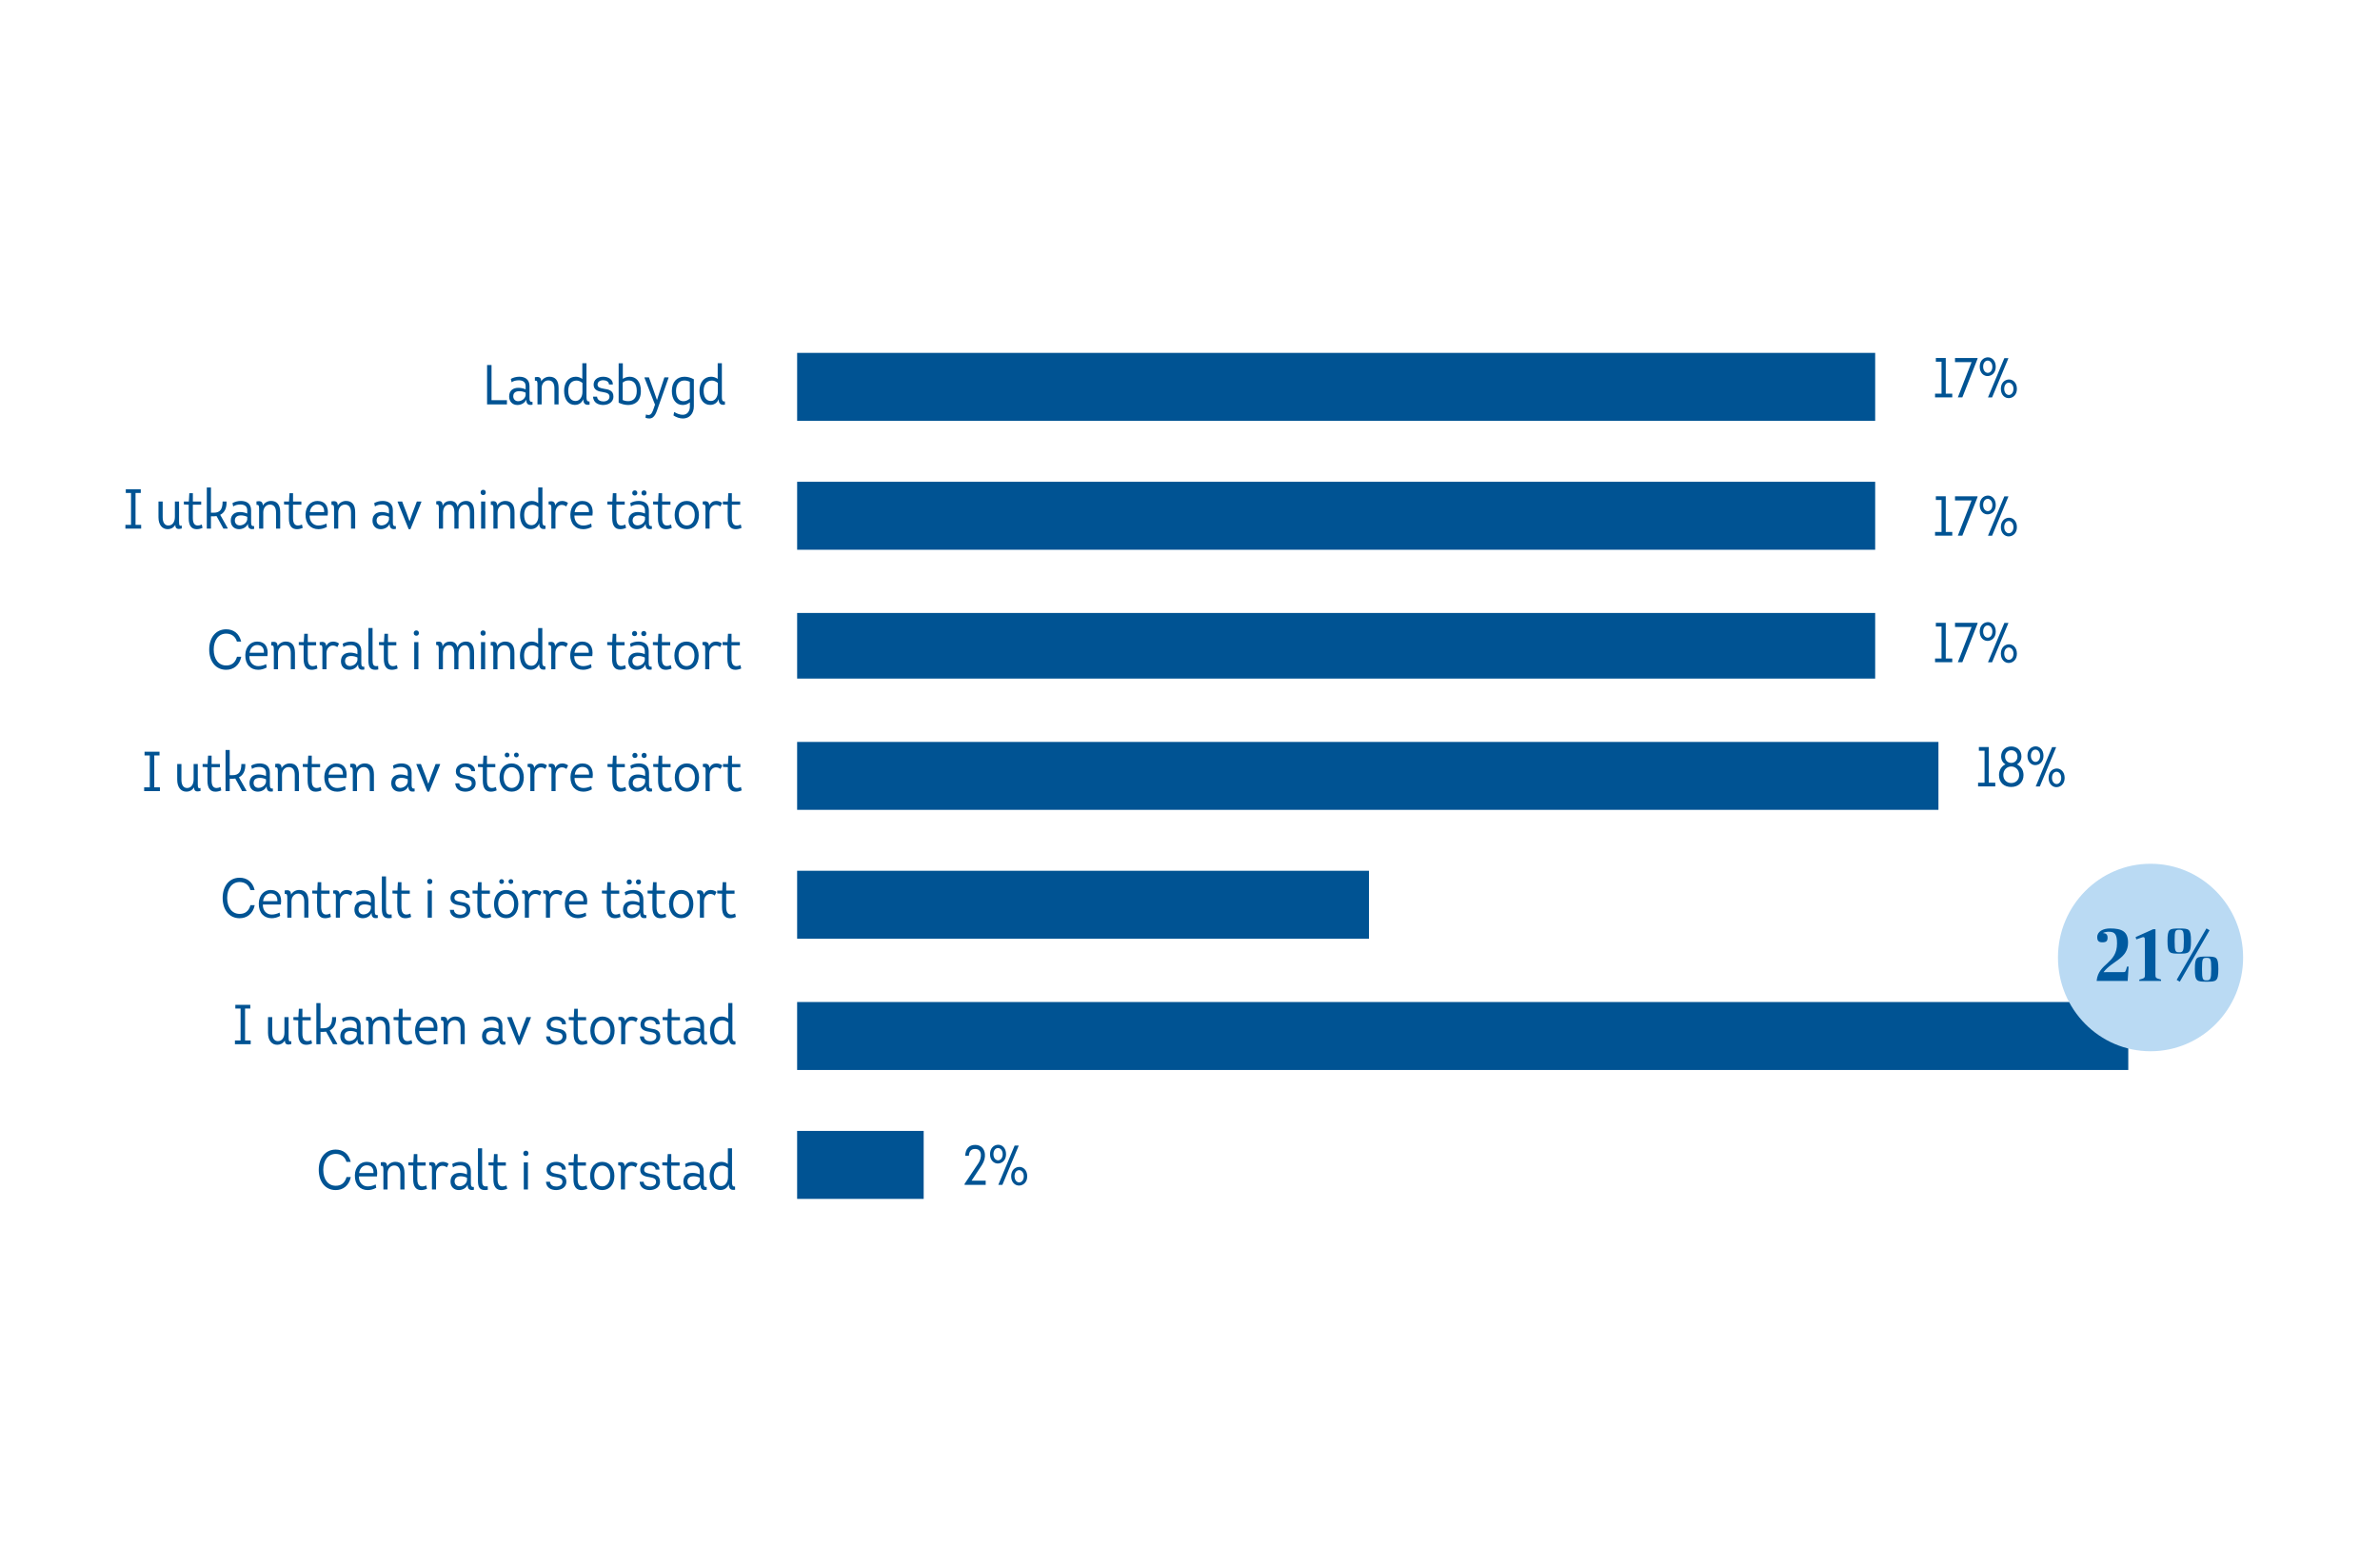 <?xml version="1.0" encoding="UTF-8"?><svg id="Layer_1" xmlns="http://www.w3.org/2000/svg" xmlns:xlink="http://www.w3.org/1999/xlink" viewBox="0 0 2000 1300"><defs><style>.cls-1{clip-path:url(#clippath);}.cls-2{fill:none;}.cls-2,.cls-3,.cls-4,.cls-5{stroke-width:0px;}.cls-3{fill:#005aa0;}.cls-4{fill:#005393;}.cls-5{fill:#badaf3;}</style><clipPath id="clippath"><rect class="cls-2" x="669.85" y="266.98" width="1331.31" height="768.06"/></clipPath></defs><g class="cls-1"><path class="cls-4" d="M1575.78,353.63h-905.92v-57.11h905.92v57.11ZM1575.78,461.95h-905.92v-57.11h905.92v57.11ZM1575.78,570.26h-905.92v-55.14h905.92v55.14ZM1628.95,680.55h-959.1v-57.11h959.1v57.11ZM1150.39,788.87h-480.53v-57.11h480.53v57.11ZM1788.47,899.15H669.85v-57.11h1118.62v57.11ZM776.2,1007.47h-106.35v-57.11h106.35v57.11Z"/></g><path class="cls-4" d="M409.32,306.75h3.73v29.54h12.95v3.55h-16.69v-33.09Z"/><path class="cls-4" d="M434.75,340.32c-4.07,0-6.9-2.84-6.9-7.14,0-5.25,3.59-7.28,7.75-7.28,2.03,0,4.16.43,6.1,1.28v-2.79c0-3.83-3.07-4.82-5.67-4.82-2.32,0-4.54.52-6.1,1.65l-.66-2.79c1.89-1.13,4.54-1.84,7.09-1.84,4.49,0,8.6,1.94,8.6,7.89v9.6c0,2.41.19,3.97,2.5,3.59l.05,2.41c-3.17.61-5.25-.09-5.29-4.25-1.37,3.17-4.58,4.49-7.47,4.49ZM436.41,328.73c-2.79,0-5.11,1.09-5.11,4.3,0,2.46,1.75,4.11,4.11,4.11s5.67-1.51,6.29-4.92v-2.27c-1.7-.85-3.55-1.23-5.29-1.23Z"/><path class="cls-4" d="M460.7,319.66c-3.12,0-5.53,2.69-5.53,6.52v13.66h-3.5v-16.26c0-3.07-.19-3.88-2.17-3.64l-.05-2.93c2.41-.38,5.34-.71,5.34,3.45,1.42-2.32,3.97-3.88,6.9-3.88,5.06,0,7.71,3.26,7.71,9.45v13.8h-3.5v-13.52c0-4.4-1.8-6.67-5.2-6.67Z"/><path class="cls-4" d="M483.15,340.27c-5.77,0-9.12-4.73-9.12-11.87s3.92-11.82,9.83-11.82c1.84,0,3.88.66,5.48,1.84v-13.19h3.5v27.09c0,3.07-.05,5.39,2.55,5.01l.05,2.69c-3.36.66-5.29-.61-5.29-4.59-1.28,3.26-3.97,4.82-7,4.82ZM484.57,319.8c-4.58,0-7.04,3.26-7.04,8.6s2.17,8.56,6.15,8.56c3.5,0,5.77-3.45,5.77-7.56v-7.61c-1.51-1.23-3.21-1.99-4.87-1.99Z"/><path class="cls-4" d="M506.97,337.34c3.03,0,5.2-1.51,5.2-3.92,0-2.6-1.84-3.26-5.1-3.88-3.88-.52-8.23-1.51-8.23-6.24,0-4.07,3.17-6.71,8.08-6.71,4.11,0,8.23,2.13,8.08,6.52h-3.26c0-2.46-2.46-3.59-4.82-3.59-2.93,0-4.77,1.47-4.77,3.69s1.8,2.84,5.2,3.45c4.07.61,8.23,1.37,8.13,6.76-.05,4.02-3.4,6.76-8.46,6.9-4.25,0-8.37-1.8-8.7-7h3.4c.19,2.88,2.79,4.02,5.25,4.02Z"/><path class="cls-4" d="M529.19,316.59c5.15,0,9.36,3.83,9.36,12.01,0,8.6-5.01,11.72-10.68,11.72-2.65,0-5.48-.71-7.99-1.94v-33.09h3.5v13.05c1.89-1.18,3.92-1.75,5.81-1.75ZM528.15,337.1c3.78-.09,6.95-2.41,6.95-8.51,0-6.57-3.03-8.89-6.95-8.89-1.7,0-3.45.57-4.87,1.8v14.65c1.61.71,3.31.99,4.87.95Z"/><path class="cls-4" d="M545.64,351.66c-.95,0-2.03-.09-3.26-.71l.47-2.69c.8.38,1.51.47,2.13.47,2.27,0,3.26-2.22,4.35-5.48l1.09-3.21-8.84-22.55v-.38h3.73l3.64,10.12,3.07,8.84h.09l2.84-8.75,3.36-10.21h3.5v.38l-8.46,23.97c-1.75,4.92-3.07,10.21-7.71,10.21Z"/><path class="cls-4" d="M573.62,340.32c-5.44,0-9.03-4.59-9.03-11.77,0-7.66,4.25-11.96,10.68-11.96,2.79,0,5.39.85,7.8,2.13v22.69c0,6.15-3.69,10.26-9.17,10.26-2.6,0-5.44-.9-7.94-2.55l.57-2.93c2.27,1.42,4.96,2.41,7.33,2.36,3.5-.05,5.86-2.79,5.86-6.85v-3.55c-2.08,1.7-4.16,2.17-6.1,2.17ZM575.13,319.75c-4.21,0-7.04,3.03-7.04,8.75s2.46,8.65,6.19,8.65c1.75,0,3.59-.61,5.39-2.22v-14.09c-1.51-.71-3.03-1.09-4.54-1.09Z"/><path class="cls-4" d="M596.92,340.27c-5.77,0-9.12-4.73-9.12-11.87s3.92-11.82,9.83-11.82c1.84,0,3.88.66,5.48,1.84v-13.19h3.5v27.09c0,3.07-.05,5.39,2.55,5.01l.05,2.69c-3.36.66-5.29-.61-5.29-4.59-1.28,3.26-3.97,4.82-7,4.82ZM598.34,319.8c-4.58,0-7.04,3.26-7.04,8.6s2.17,8.56,6.15,8.56c3.5,0,5.77-3.45,5.77-7.56v-7.61c-1.51-1.23-3.21-1.99-4.87-1.99Z"/><path class="cls-4" d="M110.11,441.05v-26.8h-4.4v-3.12h12.58v3.12h-4.4v26.8h4.73v3.17h-13.24v-3.17h4.73Z"/><path class="cls-4" d="M152.7,441.57l.05,2.55c-2.69.66-5.44.85-5.44-2.98-1.84,2.74-4.11,3.55-6.43,3.55-4.49,0-7.71-3.55-7.71-9.97v-13.28h3.54v13.28c0,4.54,1.84,6.9,4.77,6.9,3.31,0,5.48-2.88,5.48-7.19v-13h3.5v16.69c0,3.36.47,4.16,2.22,3.45Z"/><path class="cls-4" d="M162.06,424.13v11.2c0,4.49,1.56,6.29,4.21,6.29.99,0,2.08-.28,3.31-.85l.62,2.84c-1.7.76-3.45,1.09-4.87,1.09-4.11,0-6.76-2.55-6.76-9.27v-11.3l-4.07-.24v-2.46h4.21l.38-7h2.98v7h7v2.69h-7Z"/><path class="cls-4" d="M179.64,433.87h-2.36v10.35h-3.5v-34.56h3.5v21.18h2.41c5.2,0,7.38-2.84,7.38-9.41h3.31c.24,6.05-2.03,9.55-5.34,11.2l6.29,11.16v.43h-3.59l-5.77-10.54c-.76.14-1.51.19-2.32.19Z"/><path class="cls-4" d="M200.81,444.69c-4.07,0-6.9-2.84-6.9-7.14,0-5.25,3.59-7.28,7.75-7.28,2.03,0,4.16.43,6.1,1.28v-2.79c0-3.83-3.07-4.82-5.67-4.82-2.32,0-4.54.52-6.1,1.65l-.66-2.79c1.89-1.13,4.54-1.84,7.09-1.84,4.49,0,8.6,1.94,8.6,7.89v9.6c0,2.41.19,3.97,2.5,3.59l.05,2.41c-3.17.61-5.25-.09-5.29-4.25-1.37,3.17-4.58,4.49-7.47,4.49ZM202.47,433.11c-2.79,0-5.11,1.09-5.11,4.3,0,2.46,1.75,4.11,4.11,4.11s5.67-1.51,6.29-4.92v-2.27c-1.7-.85-3.55-1.23-5.29-1.23Z"/><path class="cls-4" d="M226.76,424.03c-3.12,0-5.53,2.69-5.53,6.52v13.66h-3.5v-16.26c0-3.07-.19-3.88-2.17-3.64l-.05-2.93c2.41-.38,5.34-.71,5.34,3.45,1.42-2.32,3.97-3.88,6.9-3.88,5.06,0,7.71,3.26,7.71,9.45v13.8h-3.5v-13.52c0-4.4-1.8-6.67-5.2-6.67Z"/><path class="cls-4" d="M246.24,424.13v11.2c0,4.49,1.56,6.29,4.21,6.29.99,0,2.08-.28,3.31-.85l.62,2.84c-1.7.76-3.45,1.09-4.87,1.09-4.11,0-6.76-2.55-6.76-9.27v-11.3l-4.07-.24v-2.46h4.21l.38-7h2.98v7h7v2.69h-7Z"/><path class="cls-4" d="M275.35,433.21h-15.17c-.14,5.34,3.26,8.41,7.37,8.41,2.27,0,4.44-.57,6.71-1.65l.47,2.79c-2.27,1.28-4.77,1.94-7.14,1.94-6.43,0-11.01-4.49-10.83-12.48.19-7.19,4.68-11.25,9.97-11.25,6.52,0,9.74,4.73,8.6,12.24ZM260.37,430.37h12.05c.19-4.68-2.41-6.48-5.67-6.48s-5.86,2.36-6.38,6.48Z"/><path class="cls-4" d="M289.77,424.03c-3.12,0-5.53,2.69-5.53,6.52v13.66h-3.5v-16.26c0-3.07-.19-3.88-2.17-3.64l-.05-2.93c2.41-.38,5.34-.71,5.34,3.45,1.42-2.32,3.97-3.88,6.9-3.88,5.06,0,7.71,3.26,7.71,9.45v13.8h-3.5v-13.52c0-4.4-1.8-6.67-5.2-6.67Z"/><path class="cls-4" d="M319.92,444.69c-4.07,0-6.9-2.84-6.9-7.14,0-5.25,3.59-7.28,7.75-7.28,2.03,0,4.16.43,6.1,1.28v-2.79c0-3.83-3.07-4.82-5.67-4.82-2.32,0-4.54.52-6.1,1.65l-.66-2.79c1.89-1.13,4.54-1.84,7.09-1.84,4.49,0,8.6,1.94,8.6,7.89v9.6c0,2.41.19,3.97,2.5,3.59l.05,2.41c-3.17.61-5.25-.09-5.29-4.25-1.37,3.17-4.58,4.49-7.47,4.49ZM321.58,433.11c-2.79,0-5.11,1.09-5.11,4.3,0,2.46,1.75,4.11,4.11,4.11s5.67-1.51,6.29-4.92v-2.27c-1.7-.85-3.55-1.23-5.29-1.23Z"/><path class="cls-4" d="M341.71,431.22l2.46,6.9,2.46-6.95,3.69-9.74h3.78v.43l-9.22,22.83h-1.47l-9.26-22.83v-.43h3.78l3.78,9.79Z"/><path class="cls-4" d="M390.68,424.03c-3.03,0-5.34,2.84-5.34,6.9v13.28h-3.5v-13.38c0-3.83-1.13-6.81-4.35-6.81s-5.2,2.79-5.2,6.95v13.24h-3.5v-16.5c0-3.03-.19-4.02-2.17-3.78l-.05-2.65c2.7-.52,5.44-.76,5.39,3.73,1.32-3.03,3.83-4.07,6.57-4.07,3.26,0,5.2,1.7,5.96,4.92,1.18-3.36,4.16-4.92,7.33-4.92,4.4,0,6.67,3.31,6.67,9.69v13.57h-3.59v-13.57c0-4.35-1.47-6.62-4.21-6.62Z"/><path class="cls-4" d="M406.04,411.6c1.32,0,2.17.9,2.17,2.22s-.85,2.22-2.17,2.22-2.17-.9-2.17-2.22.85-2.22,2.17-2.22ZM407.79,444.22h-3.5v-22.79h3.5v22.79Z"/><path class="cls-4" d="M423.67,424.03c-3.12,0-5.53,2.69-5.53,6.52v13.66h-3.5v-16.26c0-3.07-.19-3.88-2.17-3.64l-.05-2.93c2.41-.38,5.34-.71,5.34,3.45,1.42-2.32,3.97-3.88,6.9-3.88,5.06,0,7.71,3.26,7.71,9.45v13.8h-3.5v-13.52c0-4.4-1.8-6.67-5.2-6.67Z"/><path class="cls-4" d="M446.12,444.64c-5.77,0-9.12-4.73-9.12-11.87s3.92-11.82,9.83-11.82c1.84,0,3.88.66,5.48,1.84v-13.19h3.5v27.09c0,3.07-.05,5.39,2.55,5.01l.05,2.69c-3.36.66-5.29-.61-5.29-4.59-1.28,3.26-3.97,4.82-7,4.82ZM447.54,424.18c-4.58,0-7.04,3.26-7.04,8.6s2.17,8.56,6.15,8.56c3.5,0,5.77-3.45,5.77-7.56v-7.61c-1.51-1.23-3.21-1.99-4.87-1.99Z"/><path class="cls-4" d="M472.35,420.96c1.7,0,3.64.57,4.96,1.7l-1.46,2.98c-1.23-.95-2.41-1.37-3.88-1.37-2.69,0-5.2,2.51-5.2,6.33v13.61h-3.45v-17.16c0-2.08-.05-3.31-2.27-3.07l-.05-2.55c2.98-.61,5.39-.19,5.53,3.31,1.32-2.6,3.31-3.78,5.81-3.78Z"/><path class="cls-4" d="M497.87,433.21h-15.17c-.14,5.34,3.26,8.41,7.37,8.41,2.27,0,4.44-.57,6.71-1.65l.47,2.79c-2.27,1.28-4.77,1.94-7.14,1.94-6.43,0-11.01-4.49-10.83-12.48.19-7.19,4.68-11.25,9.97-11.25,6.52,0,9.74,4.73,8.6,12.24ZM482.89,430.37h12.05c.19-4.68-2.41-6.48-5.67-6.48s-5.86,2.36-6.38,6.48Z"/><path class="cls-4" d="M517.96,424.13v11.2c0,4.49,1.56,6.29,4.21,6.29.99,0,2.08-.28,3.31-.85l.62,2.84c-1.7.76-3.45,1.09-4.87,1.09-4.11,0-6.76-2.55-6.76-9.27v-11.3l-4.07-.24v-2.46h4.21l.38-7h2.98v7h7v2.69h-7Z"/><path class="cls-4" d="M535.07,444.69c-4.07,0-6.9-2.84-6.9-7.14,0-5.25,3.59-7.28,7.75-7.28,2.03,0,4.16.43,6.1,1.28v-2.79c0-3.83-3.07-4.82-5.67-4.82-2.32,0-4.54.52-6.1,1.65l-.66-2.79c1.89-1.13,4.54-1.84,7.09-1.84,4.49,0,8.6,1.94,8.6,7.89v9.6c0,2.41.19,3.97,2.5,3.59l.05,2.41c-3.17.61-5.25-.09-5.29-4.25-1.37,3.17-4.58,4.49-7.47,4.49ZM531.29,414.25c0-1.23.9-2.17,2.13-2.17,1.13,0,2.17.76,2.17,2.17,0,1.32-.99,2.13-2.17,2.13s-2.13-.76-2.13-2.13ZM536.73,433.11c-2.79,0-5.11,1.09-5.11,4.3,0,2.46,1.75,4.11,4.11,4.11s5.67-1.51,6.29-4.92v-2.27c-1.7-.85-3.55-1.23-5.29-1.23ZM539.04,414.25c0-1.23.9-2.17,2.13-2.17s2.13.8,2.13,2.17-.95,2.13-2.13,2.13-2.13-.76-2.13-2.13Z"/><path class="cls-4" d="M556.39,424.13v11.2c0,4.49,1.56,6.29,4.21,6.29.99,0,2.08-.28,3.31-.85l.62,2.84c-1.7.76-3.45,1.09-4.87,1.09-4.11,0-6.76-2.55-6.76-9.27v-11.3l-4.07-.24v-2.46h4.21l.38-7h2.98v7h7v2.69h-7Z"/><path class="cls-4" d="M577.14,444.69c-6.15,0-10.21-4.77-10.21-11.91s4.07-11.82,10.16-11.82,10.26,4.68,10.26,11.82-4.07,11.91-10.21,11.91ZM577.14,441.57c4.02,0,6.71-3.55,6.71-8.79s-2.69-8.65-6.76-8.65-6.67,3.45-6.67,8.65,2.69,8.79,6.71,8.79Z"/><path class="cls-4" d="M601.86,420.96c1.7,0,3.64.57,4.96,1.7l-1.46,2.98c-1.23-.95-2.41-1.37-3.88-1.37-2.69,0-5.2,2.51-5.2,6.33v13.61h-3.45v-17.16c0-2.08-.05-3.31-2.27-3.07l-.05-2.55c2.98-.61,5.39-.19,5.53,3.31,1.32-2.6,3.31-3.78,5.81-3.78Z"/><path class="cls-4" d="M615,424.13v11.2c0,4.49,1.56,6.29,4.21,6.29.99,0,2.08-.28,3.31-.85l.62,2.84c-1.7.76-3.45,1.09-4.87,1.09-4.11,0-6.76-2.55-6.76-9.27v-11.3l-4.07-.24v-2.46h4.21l.38-7h2.98v7h7v2.69h-7Z"/><path class="cls-4" d="M125.87,661.62v-26.8h-4.4v-3.12h12.58v3.12h-4.4v26.8h4.73v3.17h-13.24v-3.17h4.73Z"/><path class="cls-4" d="M168.45,662.14l.05,2.55c-2.69.66-5.44.85-5.44-2.98-1.84,2.74-4.11,3.55-6.43,3.55-4.49,0-7.71-3.55-7.71-9.97v-13.28h3.54v13.28c0,4.54,1.84,6.9,4.77,6.9,3.31,0,5.48-2.88,5.48-7.19v-13h3.5v16.69c0,3.36.47,4.16,2.22,3.45Z"/><path class="cls-4" d="M177.81,644.7v11.2c0,4.49,1.56,6.29,4.21,6.29.99,0,2.08-.28,3.31-.85l.62,2.84c-1.7.76-3.45,1.09-4.87,1.09-4.11,0-6.76-2.55-6.76-9.27v-11.3l-4.07-.24v-2.46h4.21l.38-7h2.98v7h7v2.69h-7Z"/><path class="cls-4" d="M195.39,654.44h-2.36v10.35h-3.5v-34.56h3.5v21.18h2.41c5.2,0,7.38-2.84,7.38-9.41h3.31c.24,6.05-2.03,9.55-5.34,11.2l6.29,11.16v.43h-3.59l-5.77-10.54c-.76.14-1.51.19-2.32.19Z"/><path class="cls-4" d="M216.57,665.26c-4.07,0-6.9-2.84-6.9-7.14,0-5.25,3.59-7.28,7.75-7.28,2.03,0,4.16.43,6.1,1.28v-2.79c0-3.83-3.07-4.82-5.67-4.82-2.32,0-4.54.52-6.1,1.65l-.66-2.79c1.89-1.13,4.54-1.84,7.09-1.84,4.49,0,8.6,1.94,8.6,7.89v9.6c0,2.41.19,3.97,2.5,3.59l.05,2.41c-3.17.61-5.25-.09-5.29-4.25-1.37,3.17-4.58,4.49-7.47,4.49ZM218.22,653.68c-2.79,0-5.11,1.09-5.11,4.3,0,2.46,1.75,4.11,4.11,4.11s5.67-1.51,6.29-4.92v-2.27c-1.7-.85-3.55-1.23-5.29-1.23Z"/><path class="cls-4" d="M242.52,644.61c-3.12,0-5.53,2.69-5.53,6.52v13.66h-3.5v-16.26c0-3.07-.19-3.88-2.17-3.64l-.05-2.93c2.41-.38,5.34-.71,5.34,3.45,1.42-2.32,3.97-3.88,6.9-3.88,5.06,0,7.71,3.26,7.71,9.45v13.8h-3.5v-13.52c0-4.4-1.8-6.67-5.2-6.67Z"/><path class="cls-4" d="M261.99,644.7v11.2c0,4.49,1.56,6.29,4.21,6.29.99,0,2.08-.28,3.31-.85l.62,2.84c-1.7.76-3.45,1.09-4.87,1.09-4.11,0-6.76-2.55-6.76-9.27v-11.3l-4.07-.24v-2.46h4.21l.38-7h2.98v7h7v2.69h-7Z"/><path class="cls-4" d="M291.11,653.78h-15.17c-.14,5.34,3.26,8.41,7.37,8.41,2.27,0,4.44-.57,6.71-1.65l.47,2.79c-2.27,1.28-4.77,1.94-7.14,1.94-6.43,0-11.01-4.49-10.83-12.48.19-7.19,4.68-11.25,9.97-11.25,6.52,0,9.74,4.73,8.6,12.24ZM276.12,650.94h12.05c.19-4.68-2.41-6.48-5.67-6.48s-5.86,2.36-6.38,6.48Z"/><path class="cls-4" d="M305.52,644.61c-3.12,0-5.53,2.69-5.53,6.52v13.66h-3.5v-16.26c0-3.07-.19-3.88-2.17-3.64l-.05-2.93c2.41-.38,5.34-.71,5.34,3.45,1.42-2.32,3.97-3.88,6.9-3.88,5.06,0,7.71,3.26,7.71,9.45v13.8h-3.5v-13.52c0-4.4-1.8-6.67-5.2-6.67Z"/><path class="cls-4" d="M335.68,665.26c-4.07,0-6.9-2.84-6.9-7.14,0-5.25,3.59-7.28,7.75-7.28,2.03,0,4.16.43,6.1,1.28v-2.79c0-3.83-3.07-4.82-5.67-4.82-2.32,0-4.54.52-6.1,1.65l-.66-2.79c1.89-1.13,4.54-1.84,7.09-1.84,4.49,0,8.6,1.94,8.6,7.89v9.6c0,2.41.19,3.97,2.5,3.59l.05,2.41c-3.17.61-5.25-.09-5.29-4.25-1.37,3.17-4.58,4.49-7.47,4.49ZM337.33,653.68c-2.79,0-5.11,1.09-5.11,4.3,0,2.46,1.75,4.11,4.11,4.11s5.67-1.51,6.29-4.92v-2.27c-1.7-.85-3.55-1.23-5.29-1.23Z"/><path class="cls-4" d="M357.46,651.79l2.46,6.9,2.46-6.95,3.69-9.74h3.78v.43l-9.22,22.83h-1.47l-9.26-22.83v-.43h3.78l3.78,9.79Z"/><path class="cls-4" d="M391.21,662.29c3.03,0,5.2-1.51,5.2-3.92,0-2.6-1.84-3.26-5.1-3.88-3.88-.52-8.23-1.51-8.23-6.24,0-4.07,3.17-6.71,8.08-6.71,4.11,0,8.23,2.13,8.08,6.52h-3.26c0-2.46-2.46-3.59-4.82-3.59-2.93,0-4.77,1.47-4.77,3.69s1.8,2.84,5.2,3.45c4.07.61,8.23,1.37,8.13,6.76-.05,4.02-3.4,6.76-8.46,6.9-4.25,0-8.37-1.8-8.7-7h3.4c.19,2.88,2.79,4.02,5.25,4.02Z"/><path class="cls-4" d="M409.22,644.7v11.2c0,4.49,1.56,6.29,4.21,6.29.99,0,2.08-.28,3.31-.85l.62,2.84c-1.7.76-3.45,1.09-4.87,1.09-4.11,0-6.76-2.55-6.76-9.27v-11.3l-4.07-.24v-2.46h4.21l.38-7h2.98v7h7v2.69h-7Z"/><path class="cls-4" d="M429.97,665.26c-6.15,0-10.21-4.77-10.21-11.91s4.07-11.82,10.16-11.82,10.26,4.68,10.26,11.82-4.07,11.91-10.21,11.91ZM429.97,662.14c4.02,0,6.71-3.55,6.71-8.79s-2.69-8.65-6.76-8.65-6.67,3.45-6.67,8.65,2.7,8.79,6.71,8.79ZM424.15,634.44c0-1.18.85-1.99,1.94-1.99s2.03.76,2.03,1.99-.9,1.99-2.03,1.99c-1.04,0-1.94-.76-1.94-1.99ZM431.95,634.44c0-1.18.8-1.99,1.99-1.99,1.04,0,1.99.76,1.99,1.99s-.95,1.99-1.99,1.99-1.99-.76-1.99-1.99Z"/><path class="cls-4" d="M454.69,641.53c1.7,0,3.64.57,4.96,1.7l-1.46,2.98c-1.23-.95-2.41-1.37-3.88-1.37-2.69,0-5.2,2.51-5.2,6.33v13.61h-3.45v-17.16c0-2.08-.05-3.31-2.27-3.07l-.05-2.55c2.98-.61,5.39-.19,5.53,3.31,1.32-2.6,3.31-3.78,5.81-3.78Z"/><path class="cls-4" d="M472.46,641.53c1.7,0,3.64.57,4.96,1.7l-1.46,2.98c-1.23-.95-2.41-1.37-3.88-1.37-2.69,0-5.2,2.51-5.2,6.33v13.61h-3.45v-17.16c0-2.08-.05-3.31-2.27-3.07l-.05-2.55c2.98-.61,5.39-.19,5.53,3.31,1.32-2.6,3.31-3.78,5.81-3.78Z"/><path class="cls-4" d="M497.98,653.78h-15.17c-.14,5.34,3.26,8.41,7.37,8.41,2.27,0,4.44-.57,6.71-1.65l.47,2.79c-2.27,1.28-4.77,1.94-7.14,1.94-6.43,0-11.01-4.49-10.83-12.48.19-7.19,4.68-11.25,9.97-11.25,6.52,0,9.74,4.73,8.6,12.24ZM483,650.94h12.05c.19-4.68-2.41-6.48-5.67-6.48s-5.86,2.36-6.38,6.48Z"/><path class="cls-4" d="M518.07,644.7v11.2c0,4.49,1.56,6.29,4.21,6.29.99,0,2.08-.28,3.31-.85l.62,2.84c-1.7.76-3.45,1.09-4.87,1.09-4.11,0-6.76-2.55-6.76-9.27v-11.3l-4.07-.24v-2.46h4.21l.38-7h2.98v7h7v2.69h-7Z"/><path class="cls-4" d="M535.18,665.26c-4.07,0-6.9-2.84-6.9-7.14,0-5.25,3.59-7.28,7.75-7.28,2.03,0,4.16.43,6.1,1.28v-2.79c0-3.83-3.07-4.82-5.67-4.82-2.32,0-4.54.52-6.1,1.65l-.66-2.79c1.89-1.13,4.54-1.84,7.09-1.84,4.49,0,8.6,1.94,8.6,7.89v9.6c0,2.41.19,3.97,2.5,3.59l.05,2.41c-3.17.61-5.25-.09-5.29-4.25-1.37,3.17-4.58,4.49-7.47,4.49ZM531.4,634.82c0-1.23.9-2.17,2.13-2.17,1.13,0,2.17.76,2.17,2.17,0,1.32-.99,2.13-2.17,2.13s-2.13-.76-2.13-2.13ZM536.83,653.68c-2.79,0-5.11,1.09-5.11,4.3,0,2.46,1.75,4.11,4.11,4.11s5.67-1.51,6.29-4.92v-2.27c-1.7-.85-3.55-1.23-5.29-1.23ZM539.15,634.82c0-1.23.9-2.17,2.13-2.17s2.13.8,2.13,2.17-.95,2.13-2.13,2.13-2.13-.76-2.13-2.13Z"/><path class="cls-4" d="M556.5,644.7v11.2c0,4.49,1.56,6.29,4.21,6.29.99,0,2.08-.28,3.31-.85l.62,2.84c-1.7.76-3.45,1.09-4.87,1.09-4.11,0-6.76-2.55-6.76-9.27v-11.3l-4.07-.24v-2.46h4.21l.38-7h2.98v7h7v2.69h-7Z"/><path class="cls-4" d="M577.25,665.26c-6.15,0-10.21-4.77-10.21-11.91s4.07-11.82,10.16-11.82,10.26,4.68,10.26,11.82-4.07,11.91-10.21,11.91ZM577.25,662.14c4.02,0,6.71-3.55,6.71-8.79s-2.69-8.65-6.76-8.65-6.67,3.45-6.67,8.65,2.7,8.79,6.71,8.79Z"/><path class="cls-4" d="M601.97,641.53c1.7,0,3.64.57,4.96,1.7l-1.46,2.98c-1.23-.95-2.41-1.37-3.88-1.37-2.69,0-5.2,2.51-5.2,6.33v13.61h-3.45v-17.16c0-2.08-.05-3.31-2.27-3.07l-.05-2.55c2.98-.61,5.39-.19,5.53,3.31,1.32-2.6,3.31-3.78,5.81-3.78Z"/><path class="cls-4" d="M615.11,644.7v11.2c0,4.49,1.56,6.29,4.21,6.29.99,0,2.08-.28,3.31-.85l.62,2.84c-1.7.76-3.45,1.09-4.87,1.09-4.11,0-6.76-2.55-6.76-9.27v-11.3l-4.07-.24v-2.46h4.21l.38-7h2.98v7h7v2.69h-7Z"/><path class="cls-4" d="M201.36,737.58c6,0,10.97,3.31,12.62,10.35h-3.59c-1.28-4.63-4.92-6.71-9.03-6.71-6.29,0-10.45,5.25-10.45,13.38s4.16,13.38,10.45,13.38c4.16,0,7.52-1.8,9.12-7.33h3.59c-1.51,7.42-6.76,10.97-12.72,10.97-8.56,0-14.23-6.85-14.23-17.02s5.67-17.02,14.23-17.02Z"/><path class="cls-4" d="M236.06,760.12h-15.17c-.14,5.34,3.26,8.41,7.37,8.41,2.27,0,4.44-.57,6.71-1.65l.47,2.79c-2.27,1.28-4.77,1.94-7.14,1.94-6.43,0-11.01-4.49-10.83-12.48.19-7.19,4.68-11.25,9.97-11.25,6.52,0,9.74,4.73,8.6,12.24ZM221.07,757.29h12.05c.19-4.68-2.41-6.48-5.67-6.48s-5.86,2.36-6.38,6.48Z"/><path class="cls-4" d="M250.47,750.95c-3.12,0-5.53,2.69-5.53,6.52v13.66h-3.5v-16.26c0-3.07-.19-3.88-2.17-3.64l-.05-2.93c2.41-.38,5.34-.71,5.34,3.45,1.42-2.32,3.97-3.88,6.9-3.88,5.06,0,7.71,3.26,7.71,9.45v13.8h-3.5v-13.52c0-4.4-1.8-6.67-5.2-6.67Z"/><path class="cls-4" d="M269.94,751.05v11.2c0,4.49,1.56,6.29,4.21,6.29.99,0,2.08-.28,3.31-.85l.62,2.84c-1.7.76-3.45,1.09-4.87,1.09-4.11,0-6.76-2.55-6.76-9.27v-11.3l-4.07-.24v-2.46h4.21l.38-7h2.98v7h7v2.69h-7Z"/><path class="cls-4" d="M291.26,747.88c1.7,0,3.64.57,4.96,1.7l-1.46,2.98c-1.23-.95-2.41-1.37-3.88-1.37-2.69,0-5.2,2.51-5.2,6.33v13.61h-3.45v-17.16c0-2.08-.05-3.31-2.27-3.07l-.05-2.55c2.98-.61,5.39-.19,5.53,3.31,1.32-2.6,3.31-3.78,5.81-3.78Z"/><path class="cls-4" d="M304.73,771.61c-4.07,0-6.9-2.84-6.9-7.14,0-5.25,3.59-7.28,7.75-7.28,2.03,0,4.16.43,6.1,1.28v-2.79c0-3.83-3.07-4.82-5.67-4.82-2.32,0-4.54.52-6.1,1.65l-.66-2.79c1.89-1.13,4.54-1.84,7.09-1.84,4.49,0,8.6,1.94,8.6,7.89v9.6c0,2.41.19,3.97,2.5,3.59l.05,2.41c-3.17.61-5.25-.09-5.29-4.25-1.37,3.17-4.58,4.49-7.47,4.49ZM306.38,760.03c-2.79,0-5.11,1.09-5.11,4.3,0,2.46,1.75,4.11,4.11,4.11s5.67-1.51,6.29-4.92v-2.27c-1.7-.85-3.55-1.23-5.29-1.23Z"/><path class="cls-4" d="M327.51,768.54c.47,0,.99-.05,1.56-.14l.14,2.93c-.95.19-1.8.28-2.55.28-4.07-.05-5.77-2.08-5.77-7.99v-27.13h3.5v26.71c0,3.78.57,5.29,3.12,5.34Z"/><path class="cls-4" d="M337.34,751.05v11.2c0,4.49,1.56,6.29,4.21,6.29.99,0,2.08-.28,3.31-.85l.62,2.84c-1.7.76-3.45,1.09-4.87,1.09-4.11,0-6.76-2.55-6.76-9.27v-11.3l-4.07-.24v-2.46h4.21l.38-7h2.98v7h7v2.69h-7Z"/><path class="cls-4" d="M361.16,738.52c1.32,0,2.17.9,2.17,2.22s-.85,2.22-2.17,2.22-2.17-.9-2.17-2.22.85-2.22,2.17-2.22ZM362.91,771.14h-3.5v-22.79h3.5v22.79Z"/><path class="cls-4" d="M386.69,768.63c3.03,0,5.2-1.51,5.2-3.92,0-2.6-1.84-3.26-5.1-3.88-3.88-.52-8.23-1.51-8.23-6.24,0-4.07,3.17-6.71,8.08-6.71,4.11,0,8.23,2.13,8.08,6.52h-3.26c0-2.46-2.46-3.59-4.82-3.59-2.93,0-4.77,1.47-4.77,3.69s1.8,2.84,5.2,3.45c4.07.61,8.23,1.37,8.13,6.76-.05,4.02-3.4,6.76-8.46,6.9-4.25,0-8.37-1.8-8.7-7h3.4c.19,2.88,2.79,4.02,5.25,4.02Z"/><path class="cls-4" d="M404.65,751.05v11.2c0,4.49,1.56,6.29,4.21,6.29.99,0,2.08-.28,3.31-.85l.62,2.84c-1.7.76-3.45,1.09-4.87,1.09-4.11,0-6.76-2.55-6.76-9.27v-11.3l-4.07-.24v-2.46h4.21l.38-7h2.98v7h7v2.69h-7Z"/><path class="cls-4" d="M425.35,771.61c-6.15,0-10.21-4.77-10.21-11.91s4.07-11.82,10.16-11.82,10.26,4.68,10.26,11.82-4.07,11.91-10.21,11.91ZM425.35,768.49c4.02,0,6.71-3.54,6.71-8.79s-2.69-8.65-6.76-8.65-6.67,3.45-6.67,8.65,2.7,8.79,6.71,8.79ZM419.54,740.79c0-1.18.85-1.99,1.94-1.99s2.03.76,2.03,1.99-.9,1.99-2.03,1.99c-1.04,0-1.94-.76-1.94-1.99ZM427.33,740.79c0-1.18.8-1.99,1.99-1.99,1.04,0,1.99.76,1.99,1.99s-.95,1.99-1.99,1.99-1.99-.76-1.99-1.99Z"/><path class="cls-4" d="M450.07,747.88c1.7,0,3.64.57,4.96,1.7l-1.46,2.98c-1.23-.95-2.41-1.37-3.88-1.37-2.69,0-5.2,2.51-5.2,6.33v13.61h-3.45v-17.16c0-2.08-.05-3.31-2.27-3.07l-.05-2.55c2.98-.61,5.39-.19,5.53,3.31,1.32-2.6,3.31-3.78,5.81-3.78Z"/><path class="cls-4" d="M467.79,747.88c1.7,0,3.64.57,4.96,1.7l-1.46,2.98c-1.23-.95-2.41-1.37-3.88-1.37-2.69,0-5.2,2.51-5.2,6.33v13.61h-3.45v-17.16c0-2.08-.05-3.31-2.27-3.07l-.05-2.55c2.98-.61,5.39-.19,5.53,3.31,1.32-2.6,3.31-3.78,5.81-3.78Z"/><path class="cls-4" d="M493.27,760.12h-15.17c-.14,5.34,3.26,8.41,7.37,8.41,2.27,0,4.44-.57,6.71-1.65l.47,2.79c-2.27,1.28-4.77,1.94-7.14,1.94-6.43,0-11.01-4.49-10.83-12.48.19-7.19,4.68-11.25,9.97-11.25,6.52,0,9.74,4.73,8.6,12.24ZM478.29,757.29h12.05c.19-4.68-2.41-6.48-5.67-6.48s-5.86,2.36-6.38,6.48Z"/><path class="cls-4" d="M513.36,751.05v11.2c0,4.49,1.56,6.29,4.21,6.29.99,0,2.08-.28,3.31-.85l.62,2.84c-1.7.76-3.45,1.09-4.87,1.09-4.11,0-6.76-2.55-6.76-9.27v-11.3l-4.07-.24v-2.46h4.21l.38-7h2.98v7h7v2.69h-7Z"/><path class="cls-4" d="M530.42,771.61c-4.07,0-6.9-2.84-6.9-7.14,0-5.25,3.59-7.28,7.75-7.28,2.03,0,4.16.43,6.1,1.28v-2.79c0-3.83-3.07-4.82-5.67-4.82-2.32,0-4.54.52-6.1,1.65l-.66-2.79c1.89-1.13,4.54-1.84,7.09-1.84,4.49,0,8.6,1.94,8.6,7.89v9.6c0,2.41.19,3.97,2.5,3.59l.05,2.41c-3.17.61-5.25-.09-5.29-4.25-1.37,3.17-4.58,4.49-7.47,4.49ZM526.64,741.17c0-1.23.9-2.17,2.13-2.17,1.13,0,2.17.76,2.17,2.17,0,1.32-.99,2.13-2.17,2.13s-2.13-.76-2.13-2.13ZM532.07,760.03c-2.79,0-5.11,1.09-5.11,4.3,0,2.46,1.75,4.11,4.11,4.11s5.67-1.51,6.29-4.92v-2.27c-1.7-.85-3.55-1.23-5.29-1.23ZM534.39,741.17c0-1.23.9-2.17,2.13-2.17s2.13.8,2.13,2.17-.95,2.13-2.13,2.13-2.13-.76-2.13-2.13Z"/><path class="cls-4" d="M551.74,751.05v11.2c0,4.49,1.56,6.29,4.21,6.29.99,0,2.08-.28,3.31-.85l.62,2.84c-1.7.76-3.45,1.09-4.87,1.09-4.11,0-6.76-2.55-6.76-9.27v-11.3l-4.07-.24v-2.46h4.21l.38-7h2.98v7h7v2.69h-7Z"/><path class="cls-4" d="M572.44,771.61c-6.15,0-10.21-4.77-10.21-11.91s4.07-11.82,10.16-11.82,10.26,4.68,10.26,11.82-4.07,11.91-10.21,11.91ZM572.44,768.49c4.02,0,6.71-3.54,6.71-8.79s-2.69-8.65-6.76-8.65-6.67,3.45-6.67,8.65,2.7,8.79,6.71,8.79Z"/><path class="cls-4" d="M597.16,747.88c1.7,0,3.64.57,4.96,1.7l-1.46,2.98c-1.23-.95-2.41-1.37-3.88-1.37-2.69,0-5.2,2.51-5.2,6.33v13.61h-3.45v-17.16c0-2.08-.05-3.31-2.27-3.07l-.05-2.55c2.98-.61,5.39-.19,5.53,3.31,1.32-2.6,3.31-3.78,5.81-3.78Z"/><path class="cls-4" d="M610.25,751.05v11.2c0,4.49,1.56,6.29,4.21,6.29.99,0,2.08-.28,3.31-.85l.62,2.84c-1.7.76-3.45,1.09-4.87,1.09-4.11,0-6.76-2.55-6.76-9.27v-11.3l-4.07-.24v-2.46h4.21l.38-7h2.98v7h7v2.69h-7Z"/><path class="cls-4" d="M202.17,874.32v-26.8h-4.4v-3.12h12.57v3.12h-4.4v26.8h4.73v3.17h-13.24v-3.17h4.73Z"/><path class="cls-4" d="M244.76,874.84l.05,2.55c-2.69.66-5.44.85-5.44-2.98-1.84,2.74-4.11,3.55-6.43,3.55-4.49,0-7.71-3.55-7.71-9.97v-13.28h3.54v13.28c0,4.54,1.84,6.9,4.77,6.9,3.31,0,5.48-2.88,5.48-7.19v-13h3.5v16.69c0,3.36.47,4.16,2.22,3.45Z"/><path class="cls-4" d="M254.12,857.4v11.2c0,4.49,1.56,6.29,4.21,6.29.99,0,2.08-.28,3.31-.85l.62,2.84c-1.7.76-3.45,1.09-4.87,1.09-4.11,0-6.76-2.55-6.76-9.27v-11.3l-4.07-.24v-2.46h4.21l.38-7h2.98v7h7v2.69h-7Z"/><path class="cls-4" d="M271.7,867.13h-2.36v10.35h-3.5v-34.56h3.5v21.18h2.41c5.2,0,7.38-2.84,7.38-9.41h3.31c.24,6.05-2.03,9.55-5.34,11.2l6.29,11.16v.43h-3.59l-5.77-10.54c-.76.14-1.51.19-2.32.19Z"/><path class="cls-4" d="M292.87,877.96c-4.07,0-6.9-2.84-6.9-7.14,0-5.25,3.59-7.28,7.75-7.28,2.03,0,4.16.43,6.1,1.28v-2.79c0-3.83-3.07-4.82-5.67-4.82-2.32,0-4.54.52-6.1,1.65l-.66-2.79c1.89-1.13,4.54-1.84,7.09-1.84,4.49,0,8.6,1.94,8.6,7.89v9.6c0,2.41.19,3.97,2.5,3.59l.05,2.41c-3.17.61-5.25-.09-5.29-4.25-1.37,3.17-4.58,4.49-7.47,4.49ZM294.53,866.38c-2.79,0-5.11,1.09-5.11,4.3,0,2.46,1.75,4.11,4.11,4.11s5.67-1.51,6.29-4.92v-2.27c-1.7-.85-3.55-1.23-5.29-1.23Z"/><path class="cls-4" d="M318.82,857.3c-3.12,0-5.53,2.69-5.53,6.52v13.66h-3.5v-16.26c0-3.07-.19-3.88-2.17-3.64l-.05-2.93c2.41-.38,5.34-.71,5.34,3.45,1.42-2.32,3.97-3.88,6.9-3.88,5.06,0,7.71,3.26,7.71,9.45v13.8h-3.5v-13.52c0-4.4-1.8-6.67-5.2-6.67Z"/><path class="cls-4" d="M338.3,857.4v11.2c0,4.49,1.56,6.29,4.21,6.29.99,0,2.08-.28,3.31-.85l.62,2.84c-1.7.76-3.45,1.09-4.87,1.09-4.11,0-6.76-2.55-6.76-9.27v-11.3l-4.07-.24v-2.46h4.21l.38-7h2.98v7h7v2.69h-7Z"/><path class="cls-4" d="M367.41,866.47h-15.17c-.14,5.34,3.26,8.41,7.37,8.41,2.27,0,4.44-.57,6.71-1.65l.47,2.79c-2.27,1.28-4.77,1.94-7.14,1.94-6.43,0-11.01-4.49-10.83-12.48.19-7.19,4.68-11.25,9.97-11.25,6.52,0,9.74,4.73,8.6,12.24ZM352.43,863.64h12.05c.19-4.68-2.41-6.48-5.67-6.48s-5.86,2.36-6.38,6.48Z"/><path class="cls-4" d="M381.83,857.3c-3.12,0-5.53,2.69-5.53,6.52v13.66h-3.5v-16.26c0-3.07-.19-3.88-2.17-3.64l-.05-2.93c2.41-.38,5.34-.71,5.34,3.45,1.42-2.32,3.97-3.88,6.9-3.88,5.06,0,7.71,3.26,7.71,9.45v13.8h-3.5v-13.52c0-4.4-1.8-6.67-5.2-6.67Z"/><path class="cls-4" d="M411.98,877.96c-4.07,0-6.9-2.84-6.9-7.14,0-5.25,3.59-7.28,7.75-7.28,2.03,0,4.16.43,6.1,1.28v-2.79c0-3.83-3.07-4.82-5.67-4.82-2.32,0-4.54.52-6.1,1.65l-.66-2.79c1.89-1.13,4.54-1.84,7.09-1.84,4.49,0,8.6,1.94,8.6,7.89v9.6c0,2.41.19,3.97,2.5,3.59l.05,2.41c-3.17.61-5.25-.09-5.29-4.25-1.37,3.17-4.58,4.49-7.47,4.49ZM413.64,866.38c-2.79,0-5.11,1.09-5.11,4.3,0,2.46,1.75,4.11,4.11,4.11s5.67-1.51,6.29-4.92v-2.27c-1.7-.85-3.55-1.23-5.29-1.23Z"/><path class="cls-4" d="M433.77,864.49l2.46,6.9,2.46-6.95,3.69-9.74h3.78v.43l-9.22,22.83h-1.47l-9.26-22.83v-.43h3.78l3.78,9.79Z"/><path class="cls-4" d="M467.52,874.98c3.03,0,5.2-1.51,5.2-3.92,0-2.6-1.84-3.26-5.1-3.88-3.88-.52-8.23-1.51-8.23-6.24,0-4.07,3.17-6.71,8.08-6.71,4.11,0,8.23,2.13,8.08,6.52h-3.26c0-2.46-2.46-3.59-4.82-3.59-2.93,0-4.77,1.47-4.77,3.69s1.8,2.84,5.2,3.45c4.07.61,8.23,1.37,8.13,6.76-.05,4.02-3.4,6.76-8.46,6.9-4.25,0-8.37-1.8-8.7-7h3.4c.19,2.88,2.79,4.02,5.25,4.02Z"/><path class="cls-4" d="M485.53,857.4v11.2c0,4.49,1.56,6.29,4.21,6.29.99,0,2.08-.28,3.31-.85l.62,2.84c-1.7.76-3.45,1.09-4.87,1.09-4.11,0-6.76-2.55-6.76-9.27v-11.3l-4.07-.24v-2.46h4.21l.38-7h2.98v7h7v2.69h-7Z"/><path class="cls-4" d="M506.28,877.96c-6.15,0-10.21-4.77-10.21-11.91s4.07-11.82,10.16-11.82,10.26,4.68,10.26,11.82-4.07,11.91-10.21,11.91ZM506.28,874.84c4.02,0,6.71-3.54,6.71-8.79s-2.69-8.65-6.76-8.65-6.67,3.45-6.67,8.65,2.69,8.79,6.71,8.79Z"/><path class="cls-4" d="M531,854.23c1.7,0,3.64.57,4.96,1.7l-1.46,2.98c-1.23-.95-2.41-1.37-3.88-1.37-2.69,0-5.2,2.51-5.2,6.33v13.61h-3.45v-17.16c0-2.08-.05-3.31-2.27-3.07l-.05-2.55c2.98-.61,5.39-.19,5.53,3.31,1.32-2.6,3.31-3.78,5.81-3.78Z"/><path class="cls-4" d="M546.36,874.98c3.03,0,5.2-1.51,5.2-3.92,0-2.6-1.84-3.26-5.1-3.88-3.88-.52-8.23-1.51-8.23-6.24,0-4.07,3.17-6.71,8.08-6.71,4.11,0,8.23,2.13,8.08,6.52h-3.26c0-2.46-2.46-3.59-4.82-3.59-2.93,0-4.77,1.47-4.77,3.69s1.8,2.84,5.2,3.45c4.07.61,8.23,1.37,8.13,6.76-.05,4.02-3.4,6.76-8.46,6.9-4.25,0-8.37-1.8-8.7-7h3.4c.19,2.88,2.79,4.02,5.25,4.02Z"/><path class="cls-4" d="M564.37,857.4v11.2c0,4.49,1.56,6.29,4.21,6.29.99,0,2.08-.28,3.31-.85l.62,2.84c-1.7.76-3.45,1.09-4.87,1.09-4.11,0-6.76-2.55-6.76-9.27v-11.3l-4.07-.24v-2.46h4.21l.38-7h2.98v7h7v2.69h-7Z"/><path class="cls-4" d="M581.47,877.96c-4.07,0-6.9-2.84-6.9-7.14,0-5.25,3.59-7.28,7.75-7.28,2.03,0,4.16.43,6.1,1.28v-2.79c0-3.83-3.07-4.82-5.67-4.82-2.32,0-4.54.52-6.1,1.65l-.66-2.79c1.89-1.13,4.54-1.84,7.09-1.84,4.49,0,8.6,1.94,8.6,7.89v9.6c0,2.41.19,3.97,2.5,3.59l.05,2.41c-3.17.61-5.25-.09-5.29-4.25-1.37,3.17-4.58,4.49-7.47,4.49ZM583.13,866.38c-2.79,0-5.11,1.09-5.11,4.3,0,2.46,1.75,4.11,4.11,4.11s5.67-1.51,6.29-4.92v-2.27c-1.7-.85-3.55-1.23-5.29-1.23Z"/><path class="cls-4" d="M605.77,877.91c-5.77,0-9.12-4.73-9.12-11.87s3.92-11.82,9.83-11.82c1.84,0,3.88.66,5.48,1.84v-13.19h3.5v27.09c0,3.07-.05,5.39,2.55,5.01l.05,2.69c-3.36.66-5.29-.61-5.29-4.59-1.28,3.26-3.97,4.82-7,4.82ZM607.19,857.44c-4.58,0-7.04,3.26-7.04,8.6s2.17,8.56,6.15,8.56c3.5,0,5.77-3.45,5.77-7.56v-7.61c-1.51-1.23-3.21-1.99-4.87-1.99Z"/><path class="cls-4" d="M282.11,966.03c6,0,10.97,3.31,12.62,10.35h-3.59c-1.28-4.63-4.92-6.71-9.03-6.71-6.29,0-10.45,5.25-10.45,13.38s4.16,13.38,10.45,13.38c4.16,0,7.52-1.8,9.12-7.33h3.59c-1.51,7.42-6.76,10.97-12.72,10.97-8.56,0-14.23-6.85-14.23-17.02s5.67-17.02,14.23-17.02Z"/><path class="cls-4" d="M316.8,988.58h-15.17c-.14,5.34,3.26,8.41,7.37,8.41,2.27,0,4.44-.57,6.71-1.65l.47,2.79c-2.27,1.28-4.77,1.94-7.14,1.94-6.43,0-11.01-4.49-10.83-12.48.19-7.19,4.68-11.25,9.97-11.25,6.52,0,9.74,4.73,8.6,12.24ZM301.82,985.74h12.05c.19-4.68-2.41-6.48-5.67-6.48s-5.86,2.36-6.38,6.48Z"/><path class="cls-4" d="M331.22,979.41c-3.12,0-5.53,2.69-5.53,6.52v13.66h-3.5v-16.26c0-3.07-.19-3.88-2.17-3.64l-.05-2.93c2.41-.38,5.34-.71,5.34,3.45,1.42-2.32,3.97-3.88,6.9-3.88,5.06,0,7.71,3.26,7.71,9.45v13.8h-3.5v-13.52c0-4.4-1.8-6.67-5.2-6.67Z"/><path class="cls-4" d="M350.69,979.5v11.2c0,4.49,1.56,6.29,4.21,6.29.99,0,2.08-.28,3.31-.85l.62,2.84c-1.7.76-3.45,1.09-4.87,1.09-4.11,0-6.76-2.55-6.76-9.27v-11.3l-4.07-.24v-2.46h4.21l.38-7h2.98v7h7v2.69h-7Z"/><path class="cls-4" d="M372.01,976.33c1.7,0,3.64.57,4.96,1.7l-1.46,2.98c-1.23-.95-2.41-1.37-3.88-1.37-2.69,0-5.2,2.51-5.2,6.33v13.61h-3.45v-17.16c0-2.08-.05-3.31-2.27-3.07l-.05-2.55c2.98-.61,5.39-.19,5.53,3.31,1.32-2.6,3.31-3.78,5.81-3.78Z"/><path class="cls-4" d="M385.48,1000.06c-4.07,0-6.9-2.84-6.9-7.14,0-5.25,3.59-7.28,7.75-7.28,2.03,0,4.16.43,6.1,1.28v-2.79c0-3.83-3.07-4.82-5.67-4.82-2.32,0-4.54.52-6.1,1.65l-.66-2.79c1.89-1.13,4.54-1.84,7.09-1.84,4.49,0,8.6,1.94,8.6,7.89v9.6c0,2.41.19,3.97,2.5,3.59l.05,2.41c-3.17.61-5.25-.09-5.29-4.25-1.37,3.17-4.58,4.49-7.47,4.49ZM387.13,988.48c-2.79,0-5.11,1.09-5.11,4.3,0,2.46,1.75,4.11,4.11,4.11s5.67-1.51,6.29-4.92v-2.27c-1.7-.85-3.55-1.23-5.29-1.23Z"/><path class="cls-4" d="M408.26,996.99c.47,0,.99-.05,1.56-.14l.14,2.93c-.95.19-1.8.28-2.55.28-4.07-.05-5.77-2.08-5.77-7.99v-27.13h3.5v26.71c0,3.78.57,5.29,3.12,5.34Z"/><path class="cls-4" d="M418.09,979.5v11.2c0,4.49,1.56,6.29,4.21,6.29.99,0,2.08-.28,3.31-.85l.62,2.84c-1.7.76-3.45,1.09-4.87,1.09-4.11,0-6.76-2.55-6.76-9.27v-11.3l-4.07-.24v-2.46h4.21l.38-7h2.98v7h7v2.69h-7Z"/><path class="cls-4" d="M441.91,966.97c1.32,0,2.17.9,2.17,2.22s-.85,2.22-2.17,2.22-2.17-.9-2.17-2.22.85-2.22,2.17-2.22ZM443.66,999.59h-3.5v-22.79h3.5v22.79Z"/><path class="cls-4" d="M467.43,997.09c3.03,0,5.2-1.51,5.2-3.92,0-2.6-1.84-3.26-5.1-3.88-3.88-.52-8.23-1.51-8.23-6.24,0-4.07,3.17-6.71,8.08-6.71,4.11,0,8.23,2.13,8.08,6.52h-3.26c0-2.46-2.46-3.59-4.82-3.59-2.93,0-4.77,1.47-4.77,3.69s1.8,2.84,5.2,3.45c4.07.61,8.23,1.37,8.13,6.76-.05,4.02-3.4,6.76-8.46,6.9-4.25,0-8.37-1.8-8.7-7h3.4c.19,2.88,2.79,4.02,5.25,4.02Z"/><path class="cls-4" d="M485.39,979.5v11.2c0,4.49,1.56,6.29,4.21,6.29.99,0,2.08-.28,3.31-.85l.62,2.84c-1.7.76-3.45,1.09-4.87,1.09-4.11,0-6.76-2.55-6.76-9.27v-11.3l-4.07-.24v-2.46h4.21l.38-7h2.98v7h7v2.69h-7Z"/><path class="cls-4" d="M506.1,1000.06c-6.15,0-10.21-4.77-10.21-11.91s4.07-11.82,10.16-11.82,10.26,4.68,10.26,11.82-4.07,11.91-10.21,11.91ZM506.1,996.94c4.02,0,6.71-3.54,6.71-8.79s-2.69-8.65-6.76-8.65-6.67,3.45-6.67,8.65,2.69,8.79,6.71,8.79Z"/><path class="cls-4" d="M530.82,976.33c1.7,0,3.64.57,4.96,1.7l-1.46,2.98c-1.23-.95-2.41-1.37-3.88-1.37-2.69,0-5.2,2.51-5.2,6.33v13.61h-3.45v-17.16c0-2.08-.05-3.31-2.27-3.07l-.05-2.55c2.98-.61,5.39-.19,5.53,3.31,1.32-2.6,3.31-3.78,5.81-3.78Z"/><path class="cls-4" d="M546.13,997.09c3.03,0,5.2-1.51,5.2-3.92,0-2.6-1.84-3.26-5.1-3.88-3.88-.52-8.23-1.51-8.23-6.24,0-4.07,3.17-6.71,8.08-6.71,4.11,0,8.23,2.13,8.08,6.52h-3.26c0-2.46-2.46-3.59-4.82-3.59-2.93,0-4.77,1.47-4.77,3.69s1.8,2.84,5.2,3.45c4.07.61,8.23,1.37,8.13,6.76-.05,4.02-3.4,6.76-8.46,6.9-4.25,0-8.37-1.8-8.7-7h3.4c.19,2.88,2.79,4.02,5.25,4.02Z"/><path class="cls-4" d="M564.09,979.5v11.2c0,4.49,1.56,6.29,4.21,6.29.99,0,2.08-.28,3.31-.85l.62,2.84c-1.7.76-3.45,1.09-4.87,1.09-4.11,0-6.76-2.55-6.76-9.27v-11.3l-4.07-.24v-2.46h4.21l.38-7h2.98v7h7v2.69h-7Z"/><path class="cls-4" d="M581.15,1000.06c-4.07,0-6.9-2.84-6.9-7.14,0-5.25,3.59-7.28,7.75-7.28,2.03,0,4.16.43,6.1,1.28v-2.79c0-3.83-3.07-4.82-5.67-4.82-2.32,0-4.54.52-6.1,1.65l-.66-2.79c1.89-1.13,4.54-1.84,7.09-1.84,4.49,0,8.6,1.94,8.6,7.89v9.6c0,2.41.19,3.97,2.5,3.59l.05,2.41c-3.17.61-5.25-.09-5.29-4.25-1.37,3.17-4.58,4.49-7.47,4.49ZM582.81,988.48c-2.79,0-5.11,1.09-5.11,4.3,0,2.46,1.75,4.11,4.11,4.11s5.67-1.51,6.29-4.92v-2.27c-1.7-.85-3.55-1.23-5.29-1.23Z"/><path class="cls-4" d="M605.45,1000.02c-5.77,0-9.12-4.73-9.12-11.87s3.92-11.82,9.83-11.82c1.84,0,3.88.66,5.48,1.84v-13.19h3.5v27.09c0,3.07-.05,5.39,2.55,5.01l.05,2.69c-3.36.66-5.29-.61-5.29-4.59-1.28,3.26-3.97,4.82-7,4.82ZM606.87,979.55c-4.58,0-7.04,3.26-7.04,8.6s2.17,8.56,6.15,8.56c3.5,0,5.77-3.45,5.77-7.56v-7.61c-1.51-1.23-3.21-1.99-4.87-1.99Z"/><path class="cls-4" d="M190.05,528.82c6,0,10.97,3.31,12.62,10.35h-3.59c-1.28-4.63-4.92-6.71-9.03-6.71-6.29,0-10.45,5.25-10.45,13.38s4.16,13.38,10.45,13.38c4.16,0,7.52-1.8,9.12-7.33h3.59c-1.51,7.42-6.76,10.97-12.72,10.97-8.56,0-14.23-6.85-14.23-17.02s5.67-17.02,14.23-17.02Z"/><path class="cls-4" d="M224.74,551.37h-15.17c-.14,5.34,3.26,8.41,7.37,8.41,2.27,0,4.44-.57,6.71-1.65l.47,2.79c-2.27,1.28-4.77,1.94-7.14,1.94-6.43,0-11.01-4.49-10.83-12.48.19-7.19,4.68-11.25,9.97-11.25,6.52,0,9.74,4.73,8.6,12.24ZM209.76,548.53h12.05c.19-4.68-2.41-6.48-5.67-6.48s-5.86,2.36-6.38,6.48Z"/><path class="cls-4" d="M239.16,542.2c-3.12,0-5.53,2.69-5.53,6.52v13.66h-3.5v-16.26c0-3.07-.19-3.88-2.17-3.64l-.05-2.93c2.41-.38,5.34-.71,5.34,3.45,1.42-2.32,3.97-3.88,6.9-3.88,5.06,0,7.71,3.26,7.71,9.45v13.8h-3.5v-13.52c0-4.4-1.8-6.67-5.2-6.67Z"/><path class="cls-4" d="M258.63,542.29v11.2c0,4.49,1.56,6.29,4.21,6.29.99,0,2.08-.28,3.31-.85l.62,2.84c-1.7.76-3.45,1.09-4.87,1.09-4.11,0-6.76-2.55-6.76-9.27v-11.3l-4.07-.24v-2.46h4.21l.38-7h2.98v7h7v2.69h-7Z"/><path class="cls-4" d="M279.95,539.13c1.7,0,3.64.57,4.96,1.7l-1.46,2.98c-1.23-.95-2.41-1.37-3.88-1.37-2.69,0-5.2,2.51-5.2,6.33v13.61h-3.45v-17.16c0-2.08-.05-3.31-2.27-3.07l-.05-2.55c2.98-.61,5.39-.19,5.53,3.31,1.32-2.6,3.31-3.78,5.81-3.78Z"/><path class="cls-4" d="M293.41,562.86c-4.07,0-6.9-2.84-6.9-7.14,0-5.25,3.59-7.28,7.75-7.28,2.03,0,4.16.43,6.1,1.28v-2.79c0-3.83-3.07-4.82-5.67-4.82-2.32,0-4.54.52-6.1,1.65l-.66-2.79c1.89-1.13,4.54-1.84,7.09-1.84,4.49,0,8.6,1.94,8.6,7.89v9.6c0,2.41.19,3.97,2.5,3.59l.05,2.41c-3.17.61-5.25-.09-5.29-4.25-1.37,3.17-4.58,4.49-7.47,4.49ZM295.07,551.28c-2.79,0-5.11,1.09-5.11,4.3,0,2.46,1.75,4.11,4.11,4.11s5.67-1.51,6.29-4.92v-2.27c-1.7-.85-3.55-1.23-5.29-1.23Z"/><path class="cls-4" d="M316.2,559.78c.47,0,.99-.05,1.56-.14l.14,2.93c-.95.19-1.8.28-2.55.28-4.07-.05-5.77-2.08-5.77-7.99v-27.13h3.5v26.71c0,3.78.57,5.29,3.12,5.34Z"/><path class="cls-4" d="M326.03,542.29v11.2c0,4.49,1.56,6.29,4.21,6.29.99,0,2.08-.28,3.31-.85l.62,2.84c-1.7.76-3.45,1.09-4.87,1.09-4.11,0-6.76-2.55-6.76-9.27v-11.3l-4.07-.24v-2.46h4.21l.38-7h2.98v7h7v2.69h-7Z"/><path class="cls-4" d="M349.85,529.77c1.32,0,2.17.9,2.17,2.22s-.85,2.22-2.17,2.22-2.17-.9-2.17-2.22.85-2.22,2.17-2.22ZM351.6,562.38h-3.5v-22.79h3.5v22.79Z"/><path class="cls-4" d="M390.59,542.2c-3.03,0-5.34,2.84-5.34,6.9v13.28h-3.5v-13.38c0-3.83-1.13-6.81-4.35-6.81s-5.2,2.79-5.2,6.95v13.24h-3.5v-16.5c0-3.03-.19-4.02-2.17-3.78l-.05-2.65c2.7-.52,5.44-.76,5.39,3.73,1.32-3.03,3.83-4.07,6.57-4.07,3.26,0,5.2,1.7,5.96,4.92,1.18-3.36,4.16-4.92,7.33-4.92,4.4,0,6.67,3.31,6.67,9.69v13.57h-3.59v-13.57c0-4.35-1.47-6.62-4.21-6.62Z"/><path class="cls-4" d="M405.95,529.77c1.32,0,2.17.9,2.17,2.22s-.85,2.22-2.17,2.22-2.17-.9-2.17-2.22.85-2.22,2.17-2.22ZM407.7,562.38h-3.5v-22.79h3.5v22.79Z"/><path class="cls-4" d="M423.58,542.2c-3.12,0-5.53,2.69-5.53,6.52v13.66h-3.5v-16.26c0-3.07-.19-3.88-2.17-3.64l-.05-2.93c2.41-.38,5.34-.71,5.34,3.45,1.42-2.32,3.97-3.88,6.9-3.88,5.06,0,7.71,3.26,7.71,9.45v13.8h-3.5v-13.52c0-4.4-1.8-6.67-5.2-6.67Z"/><path class="cls-4" d="M446.03,562.81c-5.77,0-9.12-4.73-9.12-11.87s3.92-11.82,9.83-11.82c1.84,0,3.88.66,5.48,1.84v-13.19h3.5v27.09c0,3.07-.05,5.39,2.55,5.01l.05,2.69c-3.36.66-5.29-.61-5.29-4.59-1.28,3.26-3.97,4.82-7,4.82ZM447.45,542.34c-4.58,0-7.04,3.26-7.04,8.6s2.17,8.56,6.15,8.56c3.5,0,5.77-3.45,5.77-7.56v-7.61c-1.51-1.23-3.21-1.99-4.87-1.99Z"/><path class="cls-4" d="M472.27,539.13c1.7,0,3.64.57,4.96,1.7l-1.46,2.98c-1.23-.95-2.41-1.37-3.88-1.37-2.69,0-5.2,2.51-5.2,6.33v13.61h-3.45v-17.16c0-2.08-.05-3.31-2.27-3.07l-.05-2.55c2.98-.61,5.39-.19,5.53,3.31,1.32-2.6,3.31-3.78,5.81-3.78Z"/><path class="cls-4" d="M497.74,551.37h-15.17c-.14,5.34,3.26,8.41,7.37,8.41,2.27,0,4.44-.57,6.71-1.65l.47,2.79c-2.27,1.28-4.77,1.94-7.14,1.94-6.43,0-11.01-4.49-10.83-12.48.19-7.19,4.68-11.25,9.97-11.25,6.52,0,9.74,4.73,8.6,12.24ZM482.76,548.53h12.05c.19-4.68-2.41-6.48-5.67-6.48s-5.86,2.36-6.38,6.48Z"/><path class="cls-4" d="M517.83,542.29v11.2c0,4.49,1.56,6.29,4.21,6.29.99,0,2.08-.28,3.31-.85l.62,2.84c-1.7.76-3.45,1.09-4.87,1.09-4.11,0-6.76-2.55-6.76-9.27v-11.3l-4.07-.24v-2.46h4.21l.38-7h2.98v7h7v2.69h-7Z"/><path class="cls-4" d="M534.89,562.86c-4.07,0-6.9-2.84-6.9-7.14,0-5.25,3.59-7.28,7.75-7.28,2.03,0,4.16.43,6.1,1.28v-2.79c0-3.83-3.07-4.82-5.67-4.82-2.32,0-4.54.52-6.1,1.65l-.66-2.79c1.89-1.13,4.54-1.84,7.09-1.84,4.49,0,8.6,1.94,8.6,7.89v9.6c0,2.41.19,3.97,2.5,3.59l.05,2.41c-3.17.61-5.25-.09-5.29-4.25-1.37,3.17-4.58,4.49-7.47,4.49ZM531.11,532.41c0-1.23.9-2.17,2.13-2.17,1.13,0,2.17.76,2.17,2.17,0,1.32-.99,2.13-2.17,2.13s-2.13-.76-2.13-2.13ZM536.54,551.28c-2.79,0-5.11,1.09-5.11,4.3,0,2.46,1.75,4.11,4.11,4.11s5.67-1.51,6.29-4.92v-2.27c-1.7-.85-3.55-1.23-5.29-1.23ZM538.86,532.41c0-1.23.9-2.17,2.13-2.17s2.13.8,2.13,2.17-.95,2.13-2.13,2.13-2.13-.76-2.13-2.13Z"/><path class="cls-4" d="M556.21,542.29v11.2c0,4.49,1.56,6.29,4.21,6.29.99,0,2.08-.28,3.31-.85l.62,2.84c-1.7.76-3.45,1.09-4.87,1.09-4.11,0-6.76-2.55-6.76-9.27v-11.3l-4.07-.24v-2.46h4.21l.38-7h2.98v7h7v2.69h-7Z"/><path class="cls-4" d="M576.91,562.86c-6.15,0-10.21-4.77-10.21-11.91s4.07-11.82,10.16-11.82,10.26,4.68,10.26,11.82-4.07,11.91-10.21,11.91ZM576.91,559.74c4.02,0,6.71-3.54,6.71-8.79s-2.69-8.65-6.76-8.65-6.67,3.45-6.67,8.65,2.7,8.79,6.71,8.79Z"/><path class="cls-4" d="M601.63,539.13c1.7,0,3.64.57,4.96,1.7l-1.46,2.98c-1.23-.95-2.41-1.37-3.88-1.37-2.69,0-5.2,2.51-5.2,6.33v13.61h-3.45v-17.16c0-2.08-.05-3.31-2.27-3.07l-.05-2.55c2.98-.61,5.39-.19,5.53,3.31,1.32-2.6,3.31-3.78,5.81-3.78Z"/><path class="cls-4" d="M614.72,542.29v11.2c0,4.49,1.56,6.29,4.21,6.29.99,0,2.08-.28,3.31-.85l.62,2.84c-1.7.76-3.45,1.09-4.87,1.09-4.11,0-6.76-2.55-6.76-9.27v-11.3l-4.07-.24v-2.46h4.21l.38-7h2.98v7h7v2.69h-7Z"/><ellipse class="cls-5" cx="1807.18" cy="804.62" rx="77.79" ry="78.78"/><path class="cls-3" d="M1788.72,812.28l-.76,12.04h-26.03v-.44c1.7-14.75,17.08-13.93,17.08-31.07,0-7.88-1.89-9.83-7-9.83-1.51,0-3.28.31-4.85,1.07,2.65.19,3.91,1.32,3.91,3.78,0,2.84-.88,4.03-4.47,4.03-3.28,0-4.22-1.58-4.22-4.41,0-4.79,5.1-7.25,10.78-7.25,9.89,0,15.12,2.52,15.12,11.97,0,13.55-13.36,15.12-20.61,24.77l16.83-.06c1.51,0,1.64,0,2.9-4.6h1.32Z"/><path class="cls-3" d="M1809.39,780.83h1.95l-.06,38c0,2.9.19,3.15,4.73,4.35v1.13h-18.28v-1.13c4.6-1.2,4.73-1.39,4.73-4.35l-.06-28.36c0-2.02-.13-2.96-1.2-2.96-.38,0-.76.06-1.26.25l-4.73,1.64-.57-1.95,14.75-6.62Z"/><path class="cls-3" d="M1821.43,790.79c0-10.4,1.58-10.52,9.83-10.52s9.89.06,9.89,10.52-1.83,10.59-9.89,10.59-9.83-.19-9.83-10.59ZM1835.17,790.79c0-8.89-.57-9.45-3.91-9.45s-3.84.57-3.84,9.45.69,9.45,3.84,9.45,3.91-.69,3.91-9.45ZM1829.12,823.43l25.02-43.23,2.65,1.51-25.02,43.23-2.65-1.51ZM1844.43,814.36c0-10.4,1.58-10.52,9.83-10.52s9.89.06,9.89,10.52-1.83,10.59-9.89,10.59-9.83-.19-9.83-10.59ZM1858.17,814.36c0-8.89-.57-9.45-3.91-9.45s-3.84.57-3.84,9.45.69,9.45,3.84,9.45,3.91-.69,3.91-9.45Z"/><path class="cls-4" d="M1640.56,330.81v3.12h-14.46v-3.12h5.44v-26.85h-4.77v-3.12h8.32v29.97h5.48Z"/><path class="cls-4" d="M1642.87,304.34v-3.5h18.96v.57l-12.81,32.52h-3.78l11.53-29.59h-13.9Z"/><path class="cls-4" d="M1670.67,316.02c-3.45.28-7.04-2.46-7.04-7.85,0-4.96,3.07-7.61,6.43-7.89,3.5-.28,7.04,2.55,7.04,7.89,0,4.96-3.07,7.56-6.43,7.85ZM1670.19,313.32c2.13.14,4.07-1.75,4.07-5.15,0-3.07-1.75-5.01-3.69-5.15-2.17-.14-4.06,1.75-4.06,5.15,0,3.07,1.7,5.01,3.69,5.15ZM1684.33,300.94h3.45l-13.76,33.04h-3.45l13.76-33.04ZM1688.44,334.55c-3.45.28-7.04-2.46-7.04-7.8,0-4.87,2.98-7.56,6.43-7.85,3.5-.28,7.04,2.55,7.04,7.85,0,4.87-3.03,7.52-6.43,7.8ZM1687.92,331.9c2.08.14,4.07-1.75,4.07-5.15,0-3.07-1.75-5.01-3.69-5.15-2.17-.14-4.07,1.75-4.07,5.15,0,3.07,1.7,5.01,3.69,5.15Z"/><path class="cls-4" d="M1640.56,447.01v3.12h-14.46v-3.12h5.44v-26.85h-4.77v-3.12h8.32v29.97h5.48Z"/><path class="cls-4" d="M1642.87,420.54v-3.5h18.96v.57l-12.81,32.52h-3.78l11.53-29.59h-13.9Z"/><path class="cls-4" d="M1670.67,432.21c-3.45.28-7.04-2.46-7.04-7.85,0-4.96,3.07-7.61,6.43-7.89,3.5-.28,7.04,2.55,7.04,7.89,0,4.96-3.07,7.56-6.43,7.85ZM1670.19,429.52c2.13.14,4.07-1.75,4.07-5.15,0-3.07-1.75-5.01-3.69-5.15-2.17-.14-4.06,1.75-4.06,5.15,0,3.07,1.7,5.01,3.69,5.15ZM1684.33,417.13h3.45l-13.76,33.04h-3.45l13.76-33.04ZM1688.44,450.74c-3.45.28-7.04-2.46-7.04-7.8,0-4.87,2.98-7.56,6.43-7.85,3.5-.28,7.04,2.55,7.04,7.85,0,4.87-3.03,7.52-6.43,7.8ZM1687.92,448.1c2.08.14,4.07-1.75,4.07-5.15,0-3.07-1.75-5.01-3.69-5.15-2.17-.14-4.07,1.75-4.07,5.15,0,3.07,1.7,5.01,3.69,5.15Z"/><path class="cls-4" d="M1640.56,553.35v3.12h-14.46v-3.12h5.44v-26.85h-4.77v-3.12h8.32v29.97h5.48Z"/><path class="cls-4" d="M1642.87,526.88v-3.5h18.96v.57l-12.81,32.52h-3.78l11.53-29.59h-13.9Z"/><path class="cls-4" d="M1670.67,538.56c-3.45.28-7.04-2.46-7.04-7.85,0-4.96,3.07-7.61,6.43-7.89,3.5-.28,7.04,2.55,7.04,7.89,0,4.96-3.07,7.56-6.43,7.85ZM1670.19,535.86c2.13.14,4.07-1.75,4.07-5.15,0-3.07-1.75-5.01-3.69-5.15-2.17-.14-4.06,1.75-4.06,5.15,0,3.07,1.7,5.01,3.69,5.15ZM1684.33,523.48h3.45l-13.76,33.04h-3.45l13.76-33.04ZM1688.44,557.09c-3.45.28-7.04-2.46-7.04-7.8,0-4.87,2.98-7.56,6.43-7.85,3.5-.28,7.04,2.55,7.04,7.85,0,4.87-3.03,7.52-6.43,7.8ZM1687.92,554.44c2.08.14,4.07-1.75,4.07-5.15,0-3.07-1.75-5.01-3.69-5.15-2.17-.14-4.07,1.75-4.07,5.15,0,3.07,1.7,5.01,3.69,5.15Z"/><path class="cls-4" d="M1676.71,657.73v3.12h-14.46v-3.12h5.44v-26.85h-4.77v-3.12h8.32v29.97h5.48Z"/><path class="cls-4" d="M1700.43,651.3c.05,6-4.3,10.02-10.31,10.02s-10.3-3.55-10.3-10.02c0-4.35,2.32-7.61,5.44-8.98-2.03-1.18-3.59-3.4-3.64-6.62,0-5.01,3.5-8.41,8.51-8.41s8.56,3.36,8.56,8.37c0,3.21-1.61,5.44-3.73,6.71,3.17,1.47,5.44,4.49,5.48,8.93ZM1696.79,651.21c0-4.4-3.12-7.09-6.67-7.09s-6.67,2.69-6.67,7.09,3.17,6.81,6.67,6.81,6.67-2.41,6.67-6.81ZM1695.33,635.75c0-3.36-2.46-5.29-5.2-5.29s-5.2,1.94-5.2,5.34,2.46,5.29,5.2,5.29,5.2-1.94,5.2-5.34Z"/><path class="cls-4" d="M1710.78,642.94c-3.45.28-7.04-2.46-7.04-7.85,0-4.96,3.07-7.61,6.43-7.89,3.5-.28,7.04,2.55,7.04,7.89,0,4.96-3.07,7.56-6.43,7.85ZM1710.31,640.24c2.13.14,4.07-1.75,4.07-5.15,0-3.07-1.75-5.01-3.69-5.15-2.17-.14-4.06,1.75-4.06,5.15,0,3.07,1.7,5.01,3.69,5.15ZM1724.44,627.86h3.45l-13.76,33.04h-3.45l13.76-33.04ZM1728.56,661.47c-3.45.28-7.04-2.46-7.04-7.8,0-4.87,2.98-7.56,6.43-7.85,3.5-.28,7.04,2.55,7.04,7.85,0,4.87-3.03,7.52-6.43,7.8ZM1728.04,658.82c2.08.14,4.07-1.75,4.07-5.15,0-3.07-1.75-5.01-3.69-5.15-2.17-.14-4.07,1.75-4.07,5.15,0,3.07,1.7,5.01,3.69,5.15Z"/><path class="cls-4" d="M814.18,971.21h-3.07c.24-5.58,2.98-9.12,8.41-9.12,4.92,0,7.75,3.4,8.13,7.61.28,2.84-.47,6.1-2.46,9.22l-8.75,13.24h11.87v3.5h-17.73v-.85l11.44-17.06c3.31-4.92,3.5-12.24-2.6-12.24-3.21,0-4.96,1.75-5.25,5.72Z"/><path class="cls-4" d="M838.99,977.73c-3.45.28-7.04-2.46-7.04-7.85,0-4.96,3.07-7.61,6.43-7.89,3.5-.28,7.04,2.55,7.04,7.89,0,4.96-3.07,7.56-6.43,7.85ZM838.52,975.04c2.13.14,4.07-1.75,4.07-5.15,0-3.07-1.75-5.01-3.69-5.15-2.17-.14-4.07,1.75-4.07,5.15,0,3.07,1.7,5.01,3.69,5.15ZM852.65,962.65h3.45l-13.76,33.04h-3.45l13.76-33.04ZM856.77,996.26c-3.45.28-7.04-2.46-7.04-7.8,0-4.87,2.98-7.56,6.43-7.85,3.5-.28,7.04,2.55,7.04,7.85,0,4.87-3.03,7.52-6.43,7.8ZM856.25,993.62c2.08.14,4.07-1.75,4.07-5.15,0-3.07-1.75-5.01-3.69-5.15-2.17-.14-4.07,1.75-4.07,5.15,0,3.07,1.7,5.01,3.69,5.15Z"/></svg>